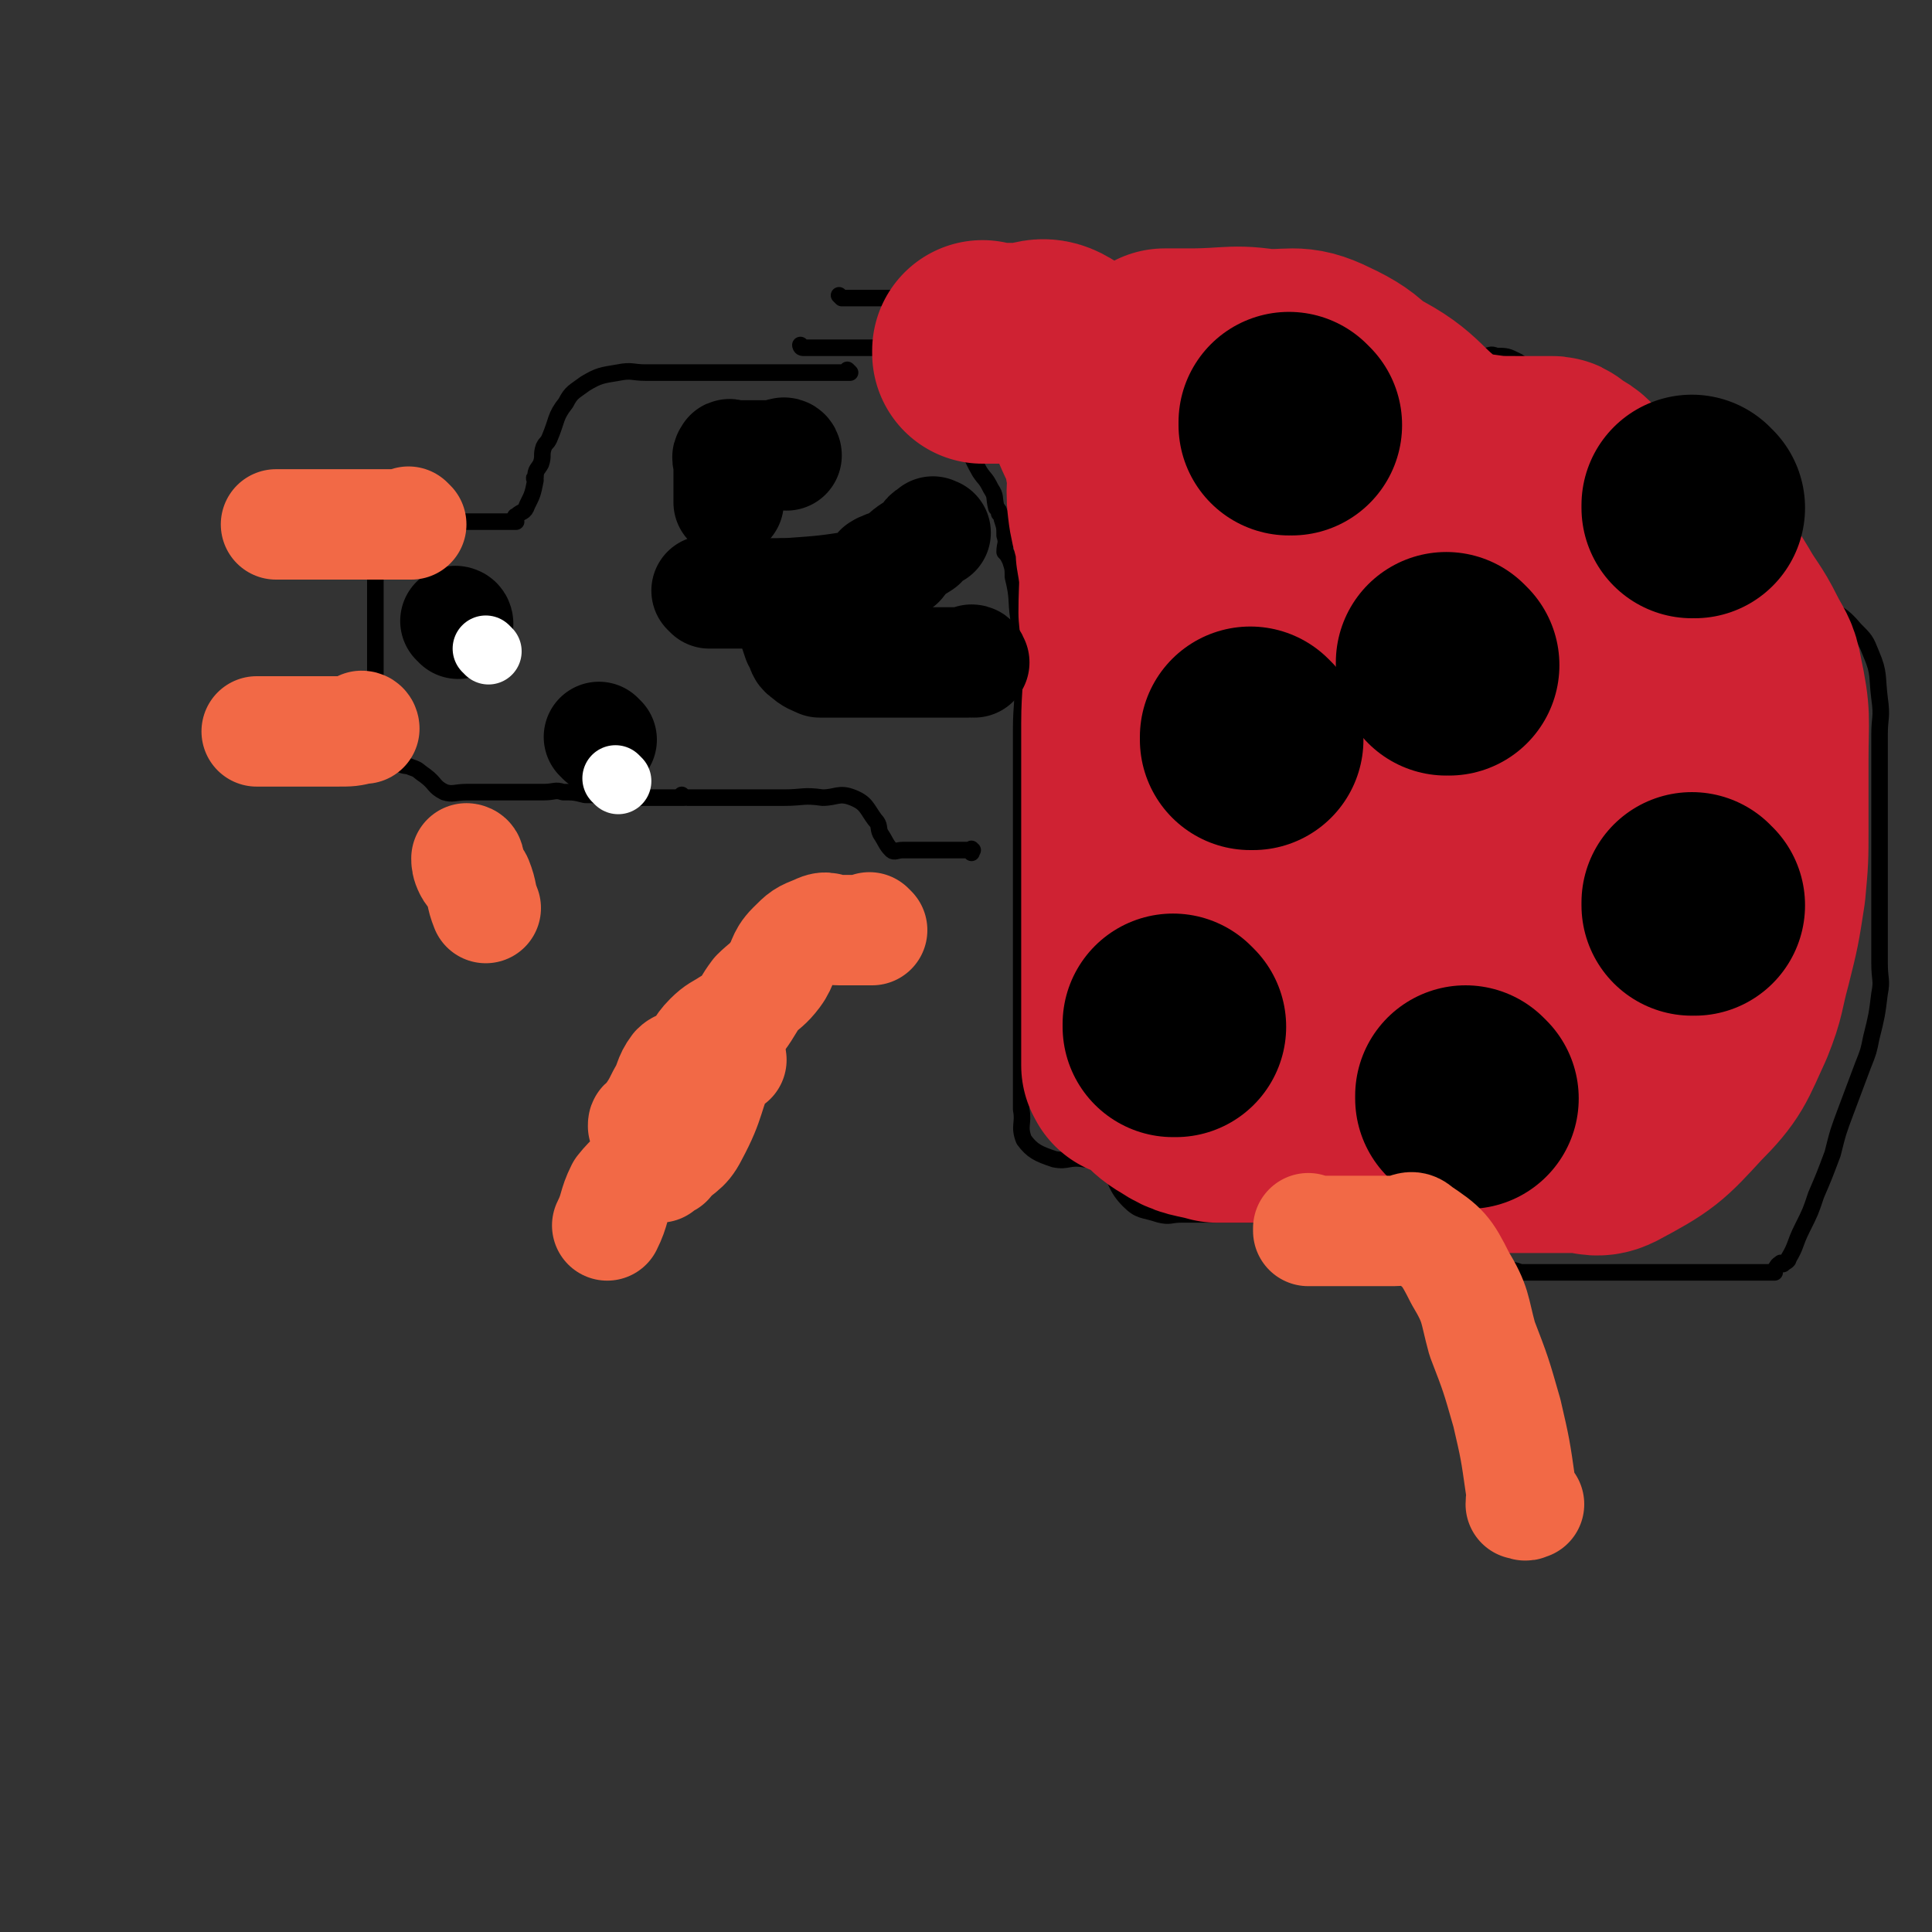 <svg viewBox='0 0 700 700' version='1.1' xmlns='http://www.w3.org/2000/svg' xmlns:xlink='http://www.w3.org/1999/xlink'><rect x="0" y="0" width="700" height="700" fill="#333333" stroke="none"/><g fill='none' stroke='#000000' stroke-width='6' stroke-linecap='round' stroke-linejoin='round'><path d='M291,126c0,0 -1,-1 -1,-1 0,0 0,1 1,1 0,0 0,0 0,0 0,0 -1,-1 -1,-1 0,0 0,1 1,1 0,0 0,0 0,0 0,0 -1,-1 -1,-1 0,0 0,1 1,1 0,0 0,0 0,0 0,0 -1,-1 -1,-1 0,0 0,1 1,1 0,0 0,0 1,0 1,0 1,0 2,0 1,0 1,0 2,0 3,0 3,0 5,0 4,0 4,0 7,0 6,0 6,0 13,0 4,0 6,-3 9,0 7,7 5,9 11,19 4,6 4,6 7,12 4,7 3,7 7,14 2,3 2,2 4,6 2,3 1,3 2,7 1,1 1,1 1,2 1,1 1,1 1,2 1,3 1,3 1,6 1,3 0,3 0,6 1,1 1,1 2,3 1,3 1,3 1,6 2,8 1,8 2,15 0,4 1,4 1,8 0,7 0,7 0,15 1,8 0,8 0,17 0,10 0,10 0,20 0,2 0,2 0,5 0,3 0,3 0,5 0,4 0,4 0,7 0,4 0,4 0,9 0,3 0,3 0,7 0,3 0,3 0,6 0,7 0,7 0,14 0,5 0,5 0,10 0,11 0,11 0,22 0,2 0,2 0,5 0,0 0,0 0,1 0,3 0,3 0,6 0,3 0,3 0,6 0,2 0,2 0,4 0,2 0,2 0,4 0,1 0,1 0,2 0,2 0,2 0,5 1,5 -1,6 1,11 3,4 5,5 11,7 5,1 5,-1 11,0 3,0 4,-2 6,0 6,6 4,9 10,15 4,4 5,3 11,5 4,1 4,0 8,0 4,0 4,0 7,0 8,0 8,0 15,0 5,0 5,0 11,0 9,0 9,0 18,0 6,0 6,0 13,0 3,0 4,-2 7,0 6,3 6,4 12,8 5,4 5,5 10,8 4,2 5,2 9,3 5,0 6,-1 11,0 2,0 2,0 4,1 3,0 3,0 6,1 0,0 0,0 1,0 2,0 2,0 5,0 1,0 1,0 3,0 2,0 2,0 4,0 4,0 4,0 7,0 2,0 2,0 5,0 5,0 5,0 10,0 2,0 2,0 5,0 1,0 1,0 2,0 1,0 1,0 3,0 4,0 4,0 8,0 6,0 6,0 11,0 7,0 7,0 14,0 4,0 4,0 8,0 2,0 2,0 4,0 1,0 2,0 2,0 0,-1 0,-1 0,-1 1,-1 1,-2 2,-2 0,-1 1,0 1,0 1,-1 2,-1 2,-2 3,-5 2,-5 5,-11 3,-6 3,-6 5,-12 3,-7 3,-7 6,-15 2,-8 2,-8 5,-16 3,-8 3,-8 6,-16 2,-5 2,-5 3,-10 2,-8 2,-8 3,-16 1,-5 0,-5 0,-11 0,-5 0,-5 0,-11 0,-5 0,-5 0,-10 0,-7 0,-7 0,-14 0,-4 0,-4 0,-8 0,-7 0,-7 0,-15 0,-7 0,-7 0,-14 0,-6 0,-6 0,-11 0,-6 1,-6 0,-13 -1,-8 0,-9 -3,-16 -2,-5 -2,-5 -6,-9 -5,-6 -6,-5 -11,-9 -10,-9 -10,-8 -19,-17 -5,-5 -5,-5 -9,-10 -6,-6 -6,-6 -13,-13 -5,-5 -5,-6 -11,-11 -3,-2 -4,0 -7,-2 -7,-4 -6,-5 -13,-9 -7,-6 -7,-7 -14,-12 -6,-3 -7,-2 -12,-6 -7,-3 -7,-4 -13,-8 -4,-2 -4,-2 -8,-2 -2,-1 -2,0 -4,0 -2,0 -2,0 -5,0 -1,0 -1,0 -3,0 -2,-1 -3,0 -5,-1 -1,-1 -1,-2 -2,-3 -5,-2 -5,-2 -9,-4 -6,-2 -6,-1 -12,-3 -6,-2 -5,-3 -10,-5 -9,-2 -9,-2 -18,-3 -6,-1 -6,0 -13,0 -11,0 -11,0 -22,0 -13,0 -13,0 -25,0 -9,-1 -9,-2 -17,-2 -8,-1 -8,0 -15,0 -4,0 -4,0 -8,0 -3,0 -3,0 -5,0 -4,0 -4,0 -9,0 -3,0 -3,0 -7,0 -2,0 -2,0 -4,0 -3,0 -3,0 -7,0 -3,0 -3,0 -7,0 -1,0 -1,0 -2,0 -2,0 -2,0 -3,0 -2,0 -2,0 -4,0 -2,0 -2,0 -4,0 -3,0 -3,0 -6,0 -2,0 -2,0 -4,0 -3,0 -3,0 -5,0 -1,0 -1,0 -2,0 0,0 0,0 0,0 0,0 -1,-1 -1,-1 '/><path d='M308,135c0,0 -1,-1 -1,-1 0,0 0,1 1,1 0,0 0,0 0,0 0,0 -1,-1 -1,-1 0,0 0,1 1,1 0,0 0,0 0,0 0,0 -1,-1 -1,-1 0,0 1,1 1,1 -2,0 -3,0 -5,0 -3,0 -3,0 -7,0 -5,0 -5,0 -10,0 -7,0 -7,0 -15,0 -3,0 -3,0 -7,0 -4,0 -4,0 -9,0 -3,0 -3,0 -6,0 -3,0 -3,0 -5,0 -5,0 -5,0 -10,0 -5,0 -5,-1 -10,0 -6,1 -7,1 -12,4 -4,3 -5,3 -7,7 -4,5 -3,6 -6,13 -1,2 -1,1 -2,3 -1,3 0,3 -1,6 -1,2 -2,2 -2,5 -1,0 0,1 0,1 -1,5 -1,5 -3,9 -1,3 -2,2 -4,4 -1,0 0,1 0,2 0,0 -1,0 -1,0 -2,0 -2,0 -3,0 -2,0 -2,0 -4,0 -2,0 -2,0 -4,0 -4,0 -4,0 -8,0 -6,0 -6,-2 -12,0 -6,1 -5,2 -10,6 -3,2 -3,2 -5,4 -2,3 -2,2 -3,5 -2,3 -1,3 -1,6 0,3 0,3 0,5 0,6 0,6 0,11 0,7 0,7 0,13 0,6 0,6 0,12 0,1 0,1 0,2 0,1 0,1 0,2 0,2 0,2 0,4 0,2 0,2 0,4 0,0 0,0 0,1 0,0 0,0 0,0 1,0 2,0 2,1 2,2 1,3 2,5 1,1 1,1 2,3 1,2 1,2 2,3 2,2 3,1 5,2 3,1 2,1 5,3 4,3 3,4 7,6 3,1 4,0 8,0 7,0 7,0 14,0 7,0 7,0 14,0 4,0 4,-1 7,0 4,0 4,0 8,1 4,0 4,0 7,1 2,0 2,0 4,0 2,0 2,0 5,0 0,0 0,0 1,0 0,0 0,0 1,0 1,0 1,0 3,0 1,0 1,0 2,0 2,0 2,0 4,0 3,0 3,0 6,0 1,0 1,0 3,0 0,0 0,0 0,0 0,0 -1,-1 -1,-1 0,0 0,0 1,1 0,0 0,0 0,0 0,0 -1,-1 -1,-1 0,0 0,0 1,1 0,0 0,0 0,0 0,0 -1,-1 -1,-1 0,0 0,0 1,1 0,0 0,0 0,0 0,0 -1,-1 -1,-1 0,0 0,0 1,1 0,0 0,0 0,0 0,0 -1,-1 -1,-1 0,0 1,1 2,1 0,0 0,0 1,0 1,0 1,0 2,0 0,0 0,0 0,0 1,0 1,0 1,0 1,0 1,0 2,0 3,0 3,0 6,0 7,0 7,0 13,0 5,0 5,0 10,0 7,0 7,-1 14,0 5,0 6,-2 11,0 5,2 5,4 8,8 2,2 1,3 2,5 2,3 2,4 4,6 1,1 2,0 4,0 3,0 3,0 7,0 3,0 3,0 6,0 2,0 2,0 5,0 3,0 3,0 6,0 1,0 1,-1 1,0 1,0 0,0 0,1 '/></g>
<g fill='none' stroke='#CF2233' stroke-width='80' stroke-linecap='round' stroke-linejoin='round'><path d='M357,128c0,0 -1,-1 -1,-1 0,0 0,1 0,1 0,0 0,0 0,0 1,0 0,-1 0,-1 0,0 0,1 0,1 0,0 0,0 0,0 1,0 0,-1 0,-1 0,0 0,1 0,1 0,0 0,0 0,0 1,0 0,-1 0,-1 0,0 0,1 0,1 0,0 0,0 0,0 1,0 1,0 2,0 1,0 1,0 2,0 2,0 2,0 4,0 3,0 3,0 6,0 6,0 7,-3 12,0 7,4 5,6 10,13 5,7 5,7 8,14 3,6 3,6 4,12 2,8 0,8 1,16 1,9 3,9 3,17 2,11 1,11 1,22 1,10 1,10 1,20 1,10 0,10 0,20 0,13 0,13 0,26 0,5 0,5 0,10 0,5 0,5 0,10 0,5 0,5 0,10 0,2 0,2 0,4 0,4 0,4 0,7 0,6 0,6 0,12 0,8 0,8 0,16 0,6 0,6 0,12 0,4 0,4 0,8 0,1 0,1 0,3 0,0 0,0 0,0 0,0 0,0 0,1 0,0 0,0 0,0 0,0 0,0 0,0 1,0 0,-1 0,-1 0,0 0,0 0,1 0,0 0,0 0,0 0,1 0,1 0,3 0,1 0,1 0,2 1,1 0,1 1,1 2,1 3,-1 4,1 7,4 5,6 12,10 6,4 7,3 14,5 5,0 5,0 9,0 7,0 7,0 14,0 4,0 4,0 9,0 1,0 1,0 3,0 1,-1 3,0 3,-2 2,-8 0,-9 0,-18 0,-9 0,-9 0,-17 0,-11 0,-11 0,-21 0,-9 0,-9 0,-18 0,-14 0,-14 0,-27 0,-14 0,-14 0,-29 0,-17 0,-17 0,-35 0,-9 2,-9 0,-19 -2,-12 -3,-12 -6,-24 -2,-8 -2,-8 -4,-16 0,-5 0,-5 -1,-9 0,-1 0,-1 0,-2 0,0 0,0 0,0 1,0 0,-1 0,-1 0,0 0,1 0,1 0,0 0,0 0,0 1,0 0,-1 0,-1 0,0 0,1 0,1 0,0 0,0 0,0 1,0 0,-1 0,-1 0,0 0,1 0,1 0,0 0,0 0,0 1,0 0,-1 0,-1 0,0 0,1 0,1 0,0 0,0 0,0 1,0 0,-1 0,-1 0,0 0,1 0,1 0,0 0,0 0,0 1,0 0,-1 0,-1 0,0 0,1 0,1 0,0 0,0 0,0 1,0 0,-1 0,-1 0,0 0,1 0,1 7,0 7,0 14,0 3,0 3,0 6,0 6,0 7,-2 13,0 8,2 9,2 15,8 5,4 4,5 8,11 4,7 5,7 8,15 4,8 3,8 6,18 1,6 1,6 2,12 1,11 0,12 0,23 0,11 0,11 0,21 0,10 0,10 0,20 0,12 0,12 0,24 0,10 0,10 0,19 0,11 0,11 0,21 0,3 0,3 0,7 0,6 0,6 0,13 0,7 0,7 0,15 0,3 0,3 0,6 0,1 0,1 0,2 0,2 0,2 0,4 0,3 0,3 0,6 0,1 -1,2 0,2 2,1 3,1 6,1 5,0 5,0 11,0 4,0 4,0 8,0 2,0 2,0 4,0 1,0 1,0 3,0 5,0 6,2 10,0 15,-8 16,-9 27,-21 10,-10 10,-12 16,-25 4,-10 3,-10 6,-21 3,-12 3,-12 5,-25 1,-11 1,-11 1,-22 0,-13 0,-13 0,-25 0,-15 1,-15 -2,-29 -1,-6 -2,-6 -5,-12 -4,-8 -5,-8 -9,-15 -3,-5 -3,-5 -7,-9 -2,-3 -2,-3 -4,-6 -2,-2 -2,-2 -3,-3 -2,-1 -3,0 -5,0 -2,0 -2,0 -5,0 0,0 0,0 -1,0 0,0 0,0 0,0 0,0 0,-1 0,-1 0,0 0,1 0,1 -2,1 -3,0 -5,2 -2,1 -1,2 -2,5 -2,12 -2,12 -3,25 -1,16 -1,16 -1,32 0,15 0,15 0,30 0,5 0,5 0,10 0,2 0,2 0,5 0,0 0,0 0,1 0,0 0,0 0,1 0,0 0,0 0,0 1,0 0,-1 0,-1 0,0 0,0 0,1 0,0 0,0 0,0 1,0 0,-1 0,-1 0,0 0,0 0,1 0,0 0,0 0,0 1,0 0,0 0,-1 0,-1 0,-1 0,-3 0,-7 0,-7 0,-15 0,-17 0,-17 0,-35 0,-12 1,-12 0,-24 -1,-17 1,-18 -3,-34 -3,-12 -4,-13 -10,-23 -3,-5 -4,-4 -8,-7 -1,-1 -1,-1 -2,-1 0,0 0,0 0,0 -2,0 -2,0 -4,0 -1,0 -1,0 -1,0 -4,0 -4,0 -7,0 -8,0 -8,0 -15,-1 -7,-1 -7,0 -13,-4 -14,-9 -12,-13 -28,-21 -14,-8 -15,-9 -32,-12 -15,-3 -15,-1 -31,-1 -3,0 -3,0 -6,0 -1,0 -1,0 -3,0 0,0 0,0 0,0 2,0 2,0 3,0 3,0 3,0 5,0 8,0 8,0 16,0 5,0 5,-1 10,0 12,1 13,-2 23,3 13,6 12,9 22,20 6,7 5,8 10,16 7,12 8,11 14,24 6,15 5,16 10,32 4,12 5,11 8,23 2,8 2,8 2,16 1,10 0,10 0,20 0,8 0,8 0,15 0,11 0,11 0,22 1,9 1,9 2,18 0,1 1,1 1,3 1,2 0,2 1,4 0,1 0,1 1,2 '/></g>
<g fill='none' stroke='#000000' stroke-width='80' stroke-linecap='round' stroke-linejoin='round'><path d='M426,372c0,0 -1,-1 -1,-1 0,0 0,0 0,1 0,0 0,0 0,0 1,0 0,-1 0,-1 0,0 0,0 0,1 '/><path d='M468,154c0,0 -1,-1 -1,-1 0,0 0,1 0,1 0,0 0,0 0,0 1,0 0,-1 0,-1 '/><path d='M614,328c-1,0 -1,-1 -1,-1 0,0 0,0 0,1 0,0 0,0 0,0 0,0 0,-1 0,-1 0,0 0,0 0,1 '/><path d='M454,268c0,0 -1,-1 -1,-1 0,0 0,0 0,1 0,0 0,0 0,0 1,0 0,-1 0,-1 0,0 0,0 0,1 '/><path d='M614,184c-1,0 -1,-1 -1,-1 0,0 0,1 0,1 0,0 0,0 0,0 0,0 0,-1 0,-1 0,0 0,1 0,1 0,0 0,0 0,0 '/><path d='M532,398c0,0 -1,-1 -1,-1 0,0 0,0 0,1 0,0 0,0 0,0 1,0 0,-1 0,-1 '/><path d='M525,241c0,0 -1,-1 -1,-1 0,0 0,0 0,1 0,0 0,0 0,0 1,0 0,-1 0,-1 '/></g>
<g fill='none' stroke='#000000' stroke-width='40' stroke-linecap='round' stroke-linejoin='round'><path d='M166,226c0,0 -1,-1 -1,-1 0,0 1,0 1,1 0,0 0,0 0,0 0,0 -1,-1 -1,-1 '/><path d='M218,268c0,0 -1,-1 -1,-1 0,0 0,0 1,1 0,0 0,0 0,0 0,0 -1,-1 -1,-1 '/><path d='M285,165c0,0 -1,-1 -1,-1 0,0 0,1 1,1 0,0 0,0 0,0 0,0 -1,-1 -1,-1 0,0 0,1 1,1 0,0 0,0 0,0 0,0 -1,-1 -1,-1 0,0 0,1 1,1 0,0 0,0 0,0 0,0 -1,-1 -1,-1 0,0 0,1 1,1 0,0 0,0 0,0 0,0 -1,-1 -1,-1 0,0 0,1 1,1 0,0 0,0 0,0 0,0 0,-1 -1,-1 -1,0 -1,1 -3,1 -1,0 -1,0 -2,0 -3,0 -3,0 -6,0 -3,0 -3,0 -7,0 -1,0 -2,-1 -2,0 -1,1 0,1 0,3 0,5 0,5 0,9 0,3 0,3 0,5 '/><path d='M353,240c0,0 -1,-1 -1,-1 0,0 0,0 0,1 0,0 0,0 0,0 1,0 0,-1 0,-1 0,0 0,0 0,1 0,0 0,0 0,0 1,0 1,-1 0,-1 0,0 0,1 -1,1 -4,0 -4,0 -9,0 -3,0 -3,0 -6,0 -9,0 -9,0 -17,0 -4,0 -4,0 -8,0 -3,0 -3,0 -5,0 -3,0 -3,0 -5,0 -2,0 -2,0 -4,0 -2,-1 -3,-1 -5,-3 -2,-1 -1,-2 -3,-5 -2,-6 -2,-6 -4,-12 -1,-2 -1,-2 -1,-5 '/><path d='M257,215c0,0 -1,-1 -1,-1 0,0 0,0 1,1 0,0 0,0 0,0 0,0 -1,-1 -1,-1 0,0 0,0 1,1 0,0 0,0 0,0 0,0 -1,-1 -1,-1 0,0 0,0 1,1 0,0 0,0 0,0 0,0 0,0 1,0 3,0 3,0 6,0 3,0 3,0 6,0 7,0 8,0 15,0 14,-1 14,-1 27,-3 3,-1 3,-2 6,-4 1,-1 0,-2 1,-2 1,-1 1,0 2,0 0,0 0,0 1,0 0,0 0,0 0,0 0,0 -1,-1 -1,-1 0,0 0,1 1,1 0,0 0,0 0,0 0,0 -1,-1 -1,-1 0,0 0,1 1,1 0,0 0,0 0,0 0,0 -1,-1 -1,-1 0,0 0,1 1,1 0,0 0,0 0,0 0,0 0,0 1,0 0,0 0,0 0,0 0,0 -1,0 -1,-1 1,0 2,0 4,-1 1,-1 0,-1 1,-2 3,-3 4,-3 7,-5 2,-2 1,-3 4,-4 0,-1 0,0 1,0 '/></g>
<g fill='none' stroke='#F26946' stroke-width='40' stroke-linecap='round' stroke-linejoin='round'><path d='M316,337c0,0 -1,-1 -1,-1 0,0 0,0 1,1 0,0 0,0 0,0 0,0 -1,-1 -1,-1 0,0 0,0 1,1 0,0 0,0 0,0 0,0 -1,-1 -1,-1 0,0 0,0 1,1 0,0 0,0 0,0 0,0 -1,-1 -1,-1 0,0 0,0 1,1 0,0 0,0 0,0 0,0 -1,-1 -1,-1 0,0 1,1 1,1 -1,0 -1,0 -2,0 -3,0 -3,0 -5,0 -3,0 -3,0 -5,0 -4,0 -4,-2 -8,0 -5,2 -5,2 -9,6 -4,4 -3,6 -6,10 -3,4 -4,4 -7,7 -3,4 -3,5 -6,9 -1,1 -2,1 -4,2 -3,2 -4,2 -7,5 -4,4 -3,5 -7,9 -2,2 -3,0 -5,2 -3,4 -2,5 -5,10 -2,4 -2,4 -4,7 -1,2 -1,2 -2,3 -1,0 -1,0 -1,1 '/><path d='M170,312c0,0 -1,-1 -1,-1 0,0 1,0 1,1 0,0 0,0 0,0 0,0 -1,-1 -1,-1 0,0 1,0 1,1 0,0 0,0 0,0 0,0 -1,-1 -1,-1 0,0 1,0 1,1 0,0 0,0 0,0 0,0 -1,-1 -1,-1 0,1 0,2 1,4 1,2 2,2 3,4 2,5 1,5 3,10 '/><path d='M132,264c0,0 -1,-1 -1,-1 0,0 1,0 1,1 0,0 0,0 0,0 0,0 -1,-1 -1,-1 0,0 1,0 1,1 0,0 0,0 0,0 0,0 0,-1 -1,-1 0,0 0,1 0,1 -4,1 -4,1 -9,1 -3,0 -3,0 -6,0 -8,0 -8,0 -16,0 -3,0 -3,0 -7,0 '/><path d='M149,190c0,0 -1,-1 -1,-1 0,0 1,1 1,1 0,0 0,0 0,0 0,0 -1,-1 -1,-1 0,0 1,1 1,1 0,0 0,0 0,0 0,0 -1,-1 -1,-1 0,0 1,1 1,1 0,0 0,0 0,0 -4,0 -4,0 -7,0 -2,0 -2,0 -4,0 -3,0 -3,0 -5,0 -4,0 -4,0 -8,0 -8,0 -8,0 -17,0 -4,0 -4,0 -8,0 0,0 0,0 0,0 '/><path d='M475,446c0,0 -1,-1 -1,-1 0,0 0,0 0,1 0,0 0,0 0,0 1,0 0,-1 0,-1 0,0 0,1 0,1 5,0 5,0 10,0 3,0 3,0 6,0 7,0 7,0 15,0 5,0 6,-3 9,0 9,6 10,7 15,17 6,10 5,11 8,22 5,13 5,13 9,27 3,13 3,13 5,27 1,3 0,3 0,6 0,0 1,0 1,0 1,1 1,0 2,0 0,0 0,0 0,0 '/><path d='M265,384c0,0 -1,-1 -1,-1 0,0 0,0 1,1 0,0 0,0 0,0 0,0 -1,-1 -1,-1 0,0 0,0 1,1 0,0 0,0 0,0 0,0 0,-1 -1,-1 0,0 0,0 -1,1 -1,0 -1,-1 -1,0 -6,13 -4,14 -11,27 -3,6 -5,5 -9,10 -2,1 -2,1 -3,2 -2,0 -3,-1 -4,0 -5,3 -6,3 -10,8 -3,6 -2,7 -5,13 '/></g>
<g fill='none' stroke='#FFFFFF' stroke-width='24' stroke-linecap='round' stroke-linejoin='round'><path d='M224,283c0,0 -1,-1 -1,-1 0,0 0,0 1,1 0,0 0,0 0,0 '/><path d='M177,236c0,0 -1,-1 -1,-1 0,0 0,0 1,1 0,0 0,0 0,0 0,0 -1,-1 -1,-1 0,0 0,0 1,1 '/></g>
</svg>